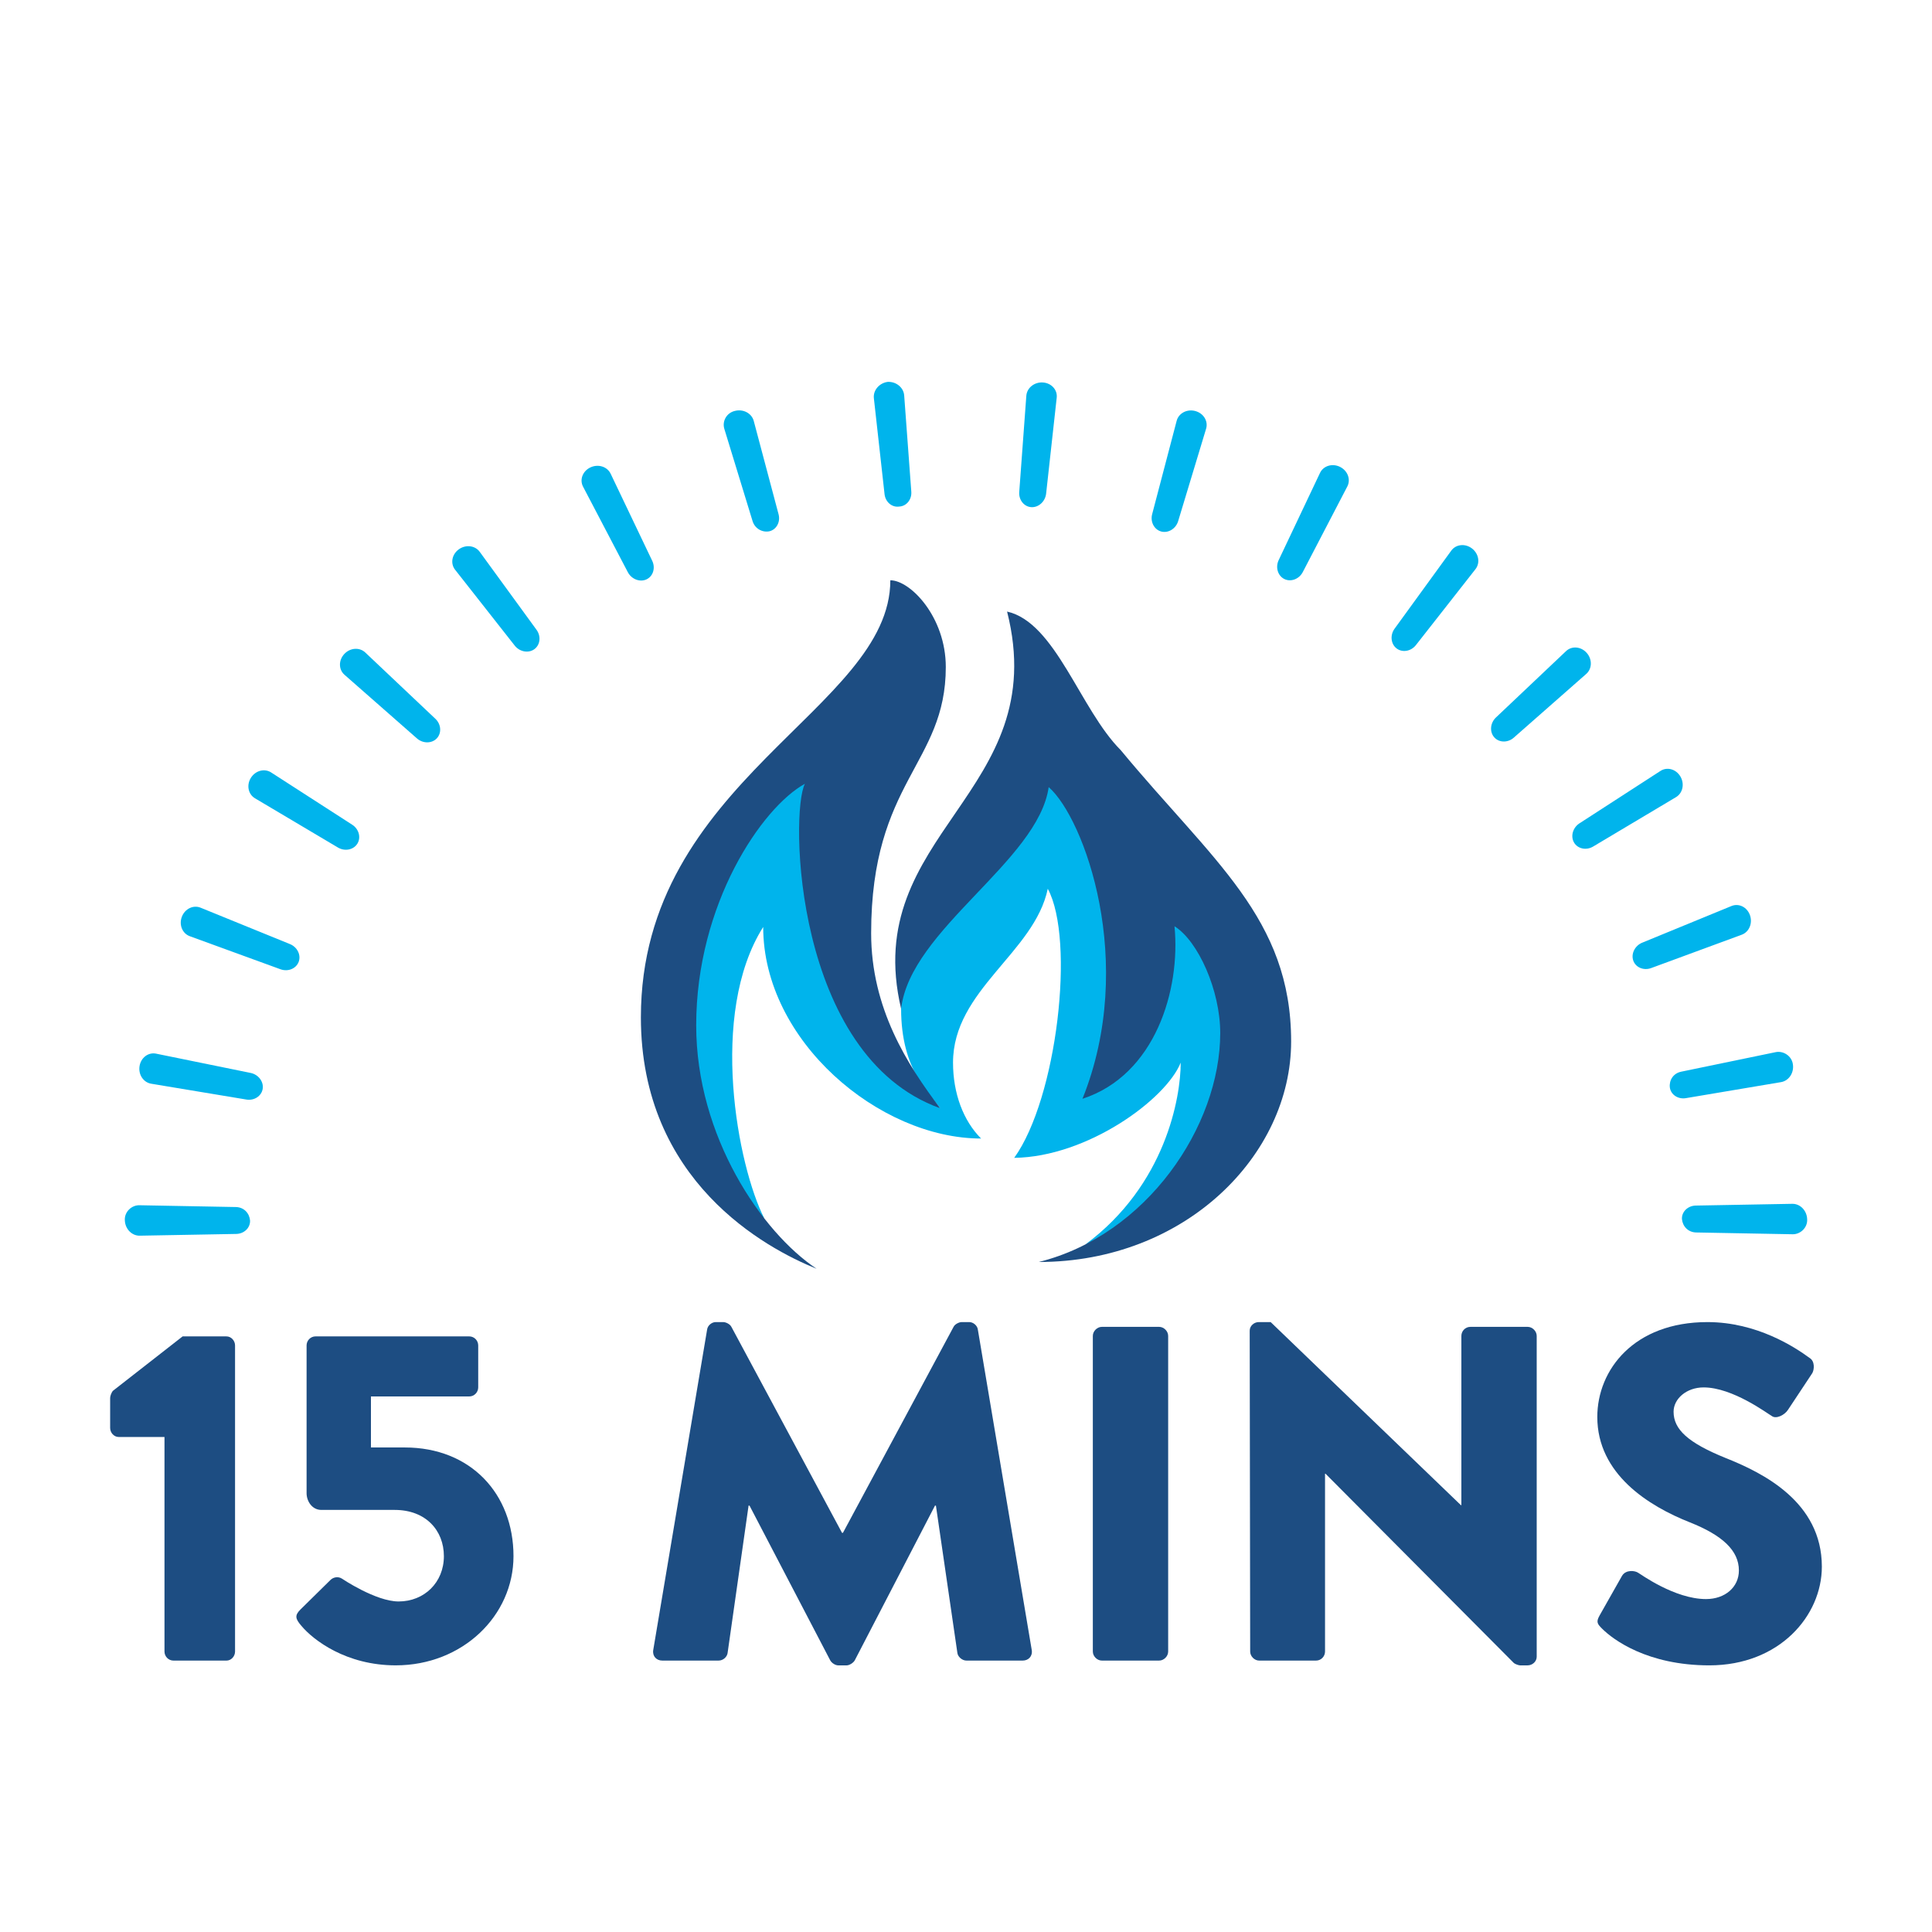 <svg xml:space="preserve" style="enable-background:new 0 0 180 180;" viewBox="0 0 180 180" y="0px" x="0px" xmlns:xlink="http://www.w3.org/1999/xlink" xmlns="http://www.w3.org/2000/svg" version="1.1">
<g id="BOUNDING_BOX">
	<rect height="144" width="144" style="fill:none;" y="18" x="18"></rect>
</g>
<g style="display:none;" id="Reusable">
	<g style="display:inline;">
		<path d="M90.08,132.213c-23.267,0.378-41.851-19.467-42.219-42.227c-0.008-0.448,0.006-1.504,0.014-1.504
			h11.727l-22.888-21.94l-22.888,21.94h11.286c-0.28,22.304,12.913,46.111,33.234,57.874c26.792,15.51,62.532,8.334,81.798-15.565
			c0.734-0.91,1.427-1.797,2.108-2.737l-20.318-10.805C114.276,126.25,102.934,132.006,90.08,132.213z" style="fill:#1D4D82;"></path>
		<g>
			<path d="M92.861,25.493c-20.901-0.881-40.196,8.536-53.002,24.323l19.609,11.412
				c7.768-8.046,18.694-13.101,30.45-13.29c12.796-0.209,24.17,5.653,31.878,14.753C116.216,37.426,102.826,26.378,92.861,25.493z" style="fill:#1D4D82;"></path>
			<path d="M154.666,88.482c-0.002,0-0.006,0.132-0.01,0.11c-0.988-26.657-17.848-50.513-42.52-59.539
				c11.184,12.056,20.013,32.345,20.013,59.429h-0.061h-7.682h-4.008l22.886,21.943l22.888-21.943H154.666z" style="fill:#00B4EC;"></path>
		</g>
		<g>
			<path d="M68.401,100.845c2.39-3.131,8.489-11.414,10.92-15.122c0.536-0.825,1.071-1.978,1.071-3.132
				c0-1.566-1.319-2.967-3.626-2.967c-1.69,0-3.214,1.195-3.997,2.061c-0.33,0.329-0.824,0.329-1.154,0l-2.513-2.555
				c-0.289-0.247-0.33-0.742-0.041-1.071c0,0,3.337-4.038,8.241-4.038c5.892,0,9.353,3.75,9.353,8.323
				c0,2.184-0.618,3.421-1.606,5.357c-1.319,2.349-4.698,6.758-6.634,9.477h7.252c0.412,0,0.783,0.371,0.783,0.783v3.709
				c0,0.412-0.371,0.783-0.783,0.783H69.185c-0.454,0-0.783-0.371-0.783-0.783V100.845z" style="fill:#1D4D82;"></path>
			<path d="M98.27,87.66l-8.324-12.897c-0.33-0.536,0-1.154,0.7-1.154h6.016c0.289,0,0.535,0.206,0.659,0.371
				l4.739,7.664h0.041l4.821-7.664c0.082-0.165,0.37-0.371,0.66-0.371h6.015c0.7,0,1.072,0.618,0.7,1.154l-8.364,12.897
				l8.654,13.639c0.37,0.576,0,1.154-0.66,1.154H108.2c-0.247,0-0.577-0.165-0.7-0.371l-5.398-8.323h-0.082l-5.274,8.323
				c-0.124,0.165-0.371,0.371-0.701,0.371h-5.727c-0.701,0-1.071-0.618-0.701-1.154L98.27,87.66z" style="fill:#1D4D82;"></path>
		</g>
	</g>
</g>
<g style="display:none;" id="Easy_Transport">
	<g style="display:inline;">
		<g>
			<path d="M79.693,148.274c-0.341,0-0.675-0.121-0.94-0.345c-0.325-0.276-0.512-0.681-0.512-1.107v-22.599
				c0-0.711,0.514-1.317,1.215-1.432l78.944-13.03c0.42-0.071,0.851,0.05,1.176,0.325c0.325,0.276,0.512,0.681,0.512,1.107v22.599
				c0,0.711-0.514,1.317-1.215,1.432l-78.944,13.03C79.851,148.267,79.771,148.274,79.693,148.274z M81.145,125.455v19.657
				l76.041-12.551v-19.657L81.145,125.455z" style="fill:#1D4D82;"></path>
		</g>
		<g>
			<path d="M79.694,125.675c-0.128,0-0.257-0.016-0.386-0.052l-32.138-8.828
				c-0.773-0.213-1.228-1.011-1.015-1.785c0.212-0.773,1.014-1.23,1.784-1.015l32.138,8.828c0.773,0.213,1.228,1.011,1.015,1.784
				C80.916,125.252,80.331,125.675,79.694,125.675z" style="fill:#1D4D82;"></path>
		</g>
		<g>
			<path d="M158.638,112.645c-0.128,0-0.257-0.016-0.386-0.052l-12.082-3.319
				c-0.773-0.213-1.228-1.011-1.015-1.785c0.213-0.774,1.014-1.231,1.785-1.015l12.082,3.319c0.773,0.213,1.228,1.011,1.015,1.784
				C159.86,112.222,159.275,112.645,158.638,112.645z" style="fill:#1D4D82;"></path>
		</g>
		<g>
			<path d="M79.694,148.274c-0.128,0-0.257-0.016-0.386-0.052l-32.138-8.828
				c-0.63-0.173-1.067-0.746-1.067-1.4v-22.599c0-0.711,0.514-1.317,1.215-1.433l16.633-2.744c0.794-0.132,1.538,0.405,1.669,1.196
				c0.13,0.791-0.405,1.538-1.197,1.668l-15.418,2.544v20.261l31.071,8.535c0.773,0.213,1.228,1.011,1.015,1.785
				C80.916,147.852,80.331,148.274,79.694,148.274z" style="fill:#1D4D82;"></path>
		</g>
		<g>
			<path d="M84.244,119.611c-0.341,0-0.675-0.121-0.94-0.345c-0.325-0.276-0.512-0.681-0.512-1.107V95.56
				c0-0.711,0.514-1.317,1.215-1.432l78.944-13.03c0.419-0.07,0.851,0.05,1.176,0.325c0.325,0.276,0.512,0.681,0.512,1.107v22.599
				c0,0.711-0.514,1.317-1.215,1.432l-78.944,13.03C84.402,119.604,84.323,119.611,84.244,119.611z M85.696,96.791v19.657
				l76.041-12.551V84.24L85.696,96.791z" style="fill:#1D4D82;"></path>
		</g>
		<g>
			<path d="M84.245,97.011c-0.128,0-0.257-0.016-0.386-0.052l-32.138-8.828
				c-0.773-0.213-1.228-1.011-1.015-1.785c0.212-0.774,1.014-1.229,1.784-1.015l32.138,8.828c0.773,0.213,1.228,1.011,1.015,1.785
				C85.467,96.589,84.882,97.011,84.245,97.011z" style="fill:#1D4D82;"></path>
		</g>
		<g>
			<path d="M163.189,83.981c-0.128,0-0.257-0.016-0.386-0.052l-12.082-3.319
				c-0.773-0.213-1.228-1.011-1.015-1.784c0.213-0.773,1.014-1.23,1.785-1.015l12.082,3.319c0.773,0.213,1.228,1.011,1.015,1.784
				C164.411,83.559,163.826,83.981,163.189,83.981z" style="fill:#1D4D82;"></path>
		</g>
		<g>
			<path d="M84.245,119.611c-0.128,0-0.257-0.016-0.386-0.052l-32.138-8.828
				c-0.63-0.173-1.067-0.746-1.067-1.4V86.732c0-0.711,0.514-1.317,1.215-1.433l16.633-2.744c0.792-0.133,1.538,0.405,1.669,1.196
				c0.13,0.791-0.405,1.538-1.197,1.668l-15.418,2.544v20.261l31.071,8.535c0.773,0.213,1.228,1.011,1.015,1.785
				C85.467,119.188,84.882,119.611,84.245,119.611z" style="fill:#1D4D82;"></path>
		</g>
		<g>
			<path d="M88.795,90.947c-0.341,0-0.675-0.121-0.94-0.345c-0.325-0.276-0.512-0.681-0.512-1.107V66.896
				c0-0.711,0.514-1.317,1.215-1.432l78.944-13.03c0.419-0.073,0.851,0.05,1.176,0.325c0.325,0.276,0.512,0.681,0.512,1.107v22.599
				c0,0.711-0.514,1.317-1.215,1.432l-78.944,13.03C88.953,90.941,88.874,90.947,88.795,90.947z M90.247,68.128v19.657
				l76.041-12.551V55.577L90.247,68.128z" style="fill:#1D4D82;"></path>
		</g>
		<g>
			<path d="M88.796,68.348c-0.128,0-0.257-0.016-0.386-0.052l-32.138-8.828
				c-0.773-0.213-1.228-1.011-1.015-1.784c0.212-0.774,1.014-1.229,1.784-1.015l32.138,8.828c0.773,0.213,1.228,1.011,1.015,1.785
				C90.018,67.925,89.433,68.348,88.796,68.348z" style="fill:#1D4D82;"></path>
		</g>
		<g>
			<path d="M88.796,90.947c-0.128,0-0.257-0.016-0.386-0.052l-32.138-8.828
				c-0.63-0.173-1.067-0.746-1.067-1.4V58.068c0-0.711,0.514-1.317,1.215-1.433l78.944-13.028c0.206-0.035,0.418-0.025,0.621,0.032
				l32.138,8.827c0.773,0.213,1.228,1.011,1.015,1.784c-0.212,0.774-1.013,1.231-1.784,1.015l-31.831-8.743L58.109,59.3v20.261
				l31.071,8.535c0.773,0.213,1.228,1.011,1.015,1.785C90.018,90.525,89.433,90.947,88.796,90.947z" style="fill:#1D4D82;"></path>
		</g>
	</g>
	<g style="display:inline;">
		<path d="M47.025,74.226l-34.671,4.768c-0.857,0.13-1.11-1.123-0.27-1.336l33.631-9.083
			c1.526-0.388,3.183,0.408,3.65,1.911c0.498,1.603-0.453,3.276-2.059,3.684C47.213,74.193,47.117,74.212,47.025,74.226z" style="fill:#00B4EC;"></path>
	</g>
	<g style="display:inline;">
		<path d="M40.689,101.872L6.018,106.64c-0.857,0.13-1.11-1.123-0.27-1.336l33.631-9.083
			c1.526-0.388,3.184,0.408,3.65,1.911c0.498,1.603-0.453,3.276-2.059,3.684C40.877,101.838,40.781,101.858,40.689,101.872z" style="fill:#00B4EC;"></path>
	</g>
	<g style="display:inline;">
		<path d="M35.519,129.517l-34.671,3.768c-0.857,0.13-1.11-1.123-0.27-1.336l33.631-8.083
			c1.526-0.388,3.184,0.408,3.65,1.911c0.498,1.603-0.453,3.276-2.059,3.684C35.708,129.484,35.611,129.503,35.519,129.517z" style="fill:#00B4EC;"></path>
	</g>
</g>
<g style="display:none;" id="smokeless">
	<g style="display:inline;">
		<g>
			<path d="M79.03,53.627c0.97,0,1.756-0.786,1.756-1.756s-0.786-1.756-1.756-1.756
				c-2.91,0-5.268-2.359-5.268-5.268c0-0.97-0.786-1.756-1.756-1.756s-1.756,0.786-1.756,1.756c0,2.91-2.359,5.268-5.268,5.268
				c-0.97,0-1.756,0.786-1.756,1.756s0.786,1.756,1.756,1.756c2.91,0,5.268,2.359,5.268,5.268c0,0.97,0.786,1.756,1.756,1.756
				s1.756-0.786,1.756-1.756C73.761,55.986,76.12,53.627,79.03,53.627z M70.195,51.871c0.689-0.512,1.299-1.122,1.81-1.81
				c0.512,0.689,1.122,1.299,1.81,1.81c-0.689,0.512-1.299,1.122-1.81,1.81C71.494,52.993,70.884,52.383,70.195,51.871z" style="fill:#1D4D82;"></path>
			<path d="M52.689,85.236c0-0.97-0.786-1.756-1.756-1.756s-1.756,0.786-1.756,1.756
				c0,2.91-2.359,5.268-5.268,5.268l0,0c-0.97,0-1.756,0.786-1.756,1.756c0,0.97,0.786,1.756,1.756,1.756
				c2.91,0,5.268,2.359,5.268,5.268c0,0.97,0.786,1.756,1.756,1.756s1.756-0.786,1.756-1.756c0-2.91,2.359-5.268,5.268-5.268
				c0.97,0,1.756-0.786,1.756-1.756c0-0.97-0.786-1.756-1.756-1.756C55.047,90.504,52.689,88.145,52.689,85.236L52.689,85.236z
				 M50.933,94.07c-0.512-0.689-1.122-1.299-1.81-1.81c0.689-0.512,1.299-1.122,1.81-1.81c0.512,0.689,1.122,1.299,1.81,1.81
				C52.054,92.772,51.444,93.382,50.933,94.07z" style="fill:#1D4D82;"></path>
			<path d="M121.175,69.431c0,0.97,0.786,1.756,1.756,1.756c2.91,0,5.268,2.359,5.268,5.268
				c0,0.97,0.786,1.756,1.756,1.756s1.756-0.786,1.756-1.756c0-2.91,2.359-5.268,5.268-5.268c0.97,0,1.756-0.786,1.756-1.756
				s-0.786-1.756-1.756-1.756c-2.91,0-5.268-2.359-5.268-5.268c0-0.97-0.786-1.756-1.756-1.756s-1.756,0.786-1.756,1.756
				c0,2.91-2.359,5.268-5.268,5.268C121.961,67.675,121.175,68.462,121.175,69.431z M129.955,67.621
				c0.512,0.689,1.122,1.299,1.81,1.81c-0.689,0.512-1.299,1.122-1.81,1.81c-0.512-0.689-1.122-1.299-1.81-1.81
				C128.833,68.92,129.443,68.31,129.955,67.621z" style="fill:#1D4D82;"></path>
			<rect height="3.512" width="3.512" style="fill:#1D4D82;" y="86.992" x="70.249"></rect>
			<rect height="3.512" width="3.512" style="fill:#1D4D82;" y="62.407" x="59.713"></rect>
			<rect height="3.512" width="3.512" style="fill:#1D4D82;" y="44.847" x="126.443"></rect>
			<path d="M109.742,68.864c0-8.207,5.253-10.944,5.253-17.98c0-7.87-15.134-11.779-20.667-12.59
				c0,0,6.43,4.582,6.43,10.889c0,10.482-21.194,13.939-21.194,22.149c0,8.315,21.552,4.517,21.552,12.366
				c0,8.323-41.402,8.445-41.402,21.424c0,8.326,30.987,7.47,30.987,21.111c2.681-2.112,11.295-5.107,11.295-9.26
				c0-5.172-7.626-7.083-7.626-11.629c0-6.587,28.437-7.198,28.437-17.73C122.806,80.749,109.742,78.981,109.742,68.864z M90,70.622
				c-1.564-9.266,20.162-11.774,14.938-23.549c1.178,0,3.93,1.162,3.93,4.117C108.868,61.564,93.835,62.838,90,70.622z
				 M86.933,103.886c-9.495-8.892,26.98-11.033,26.98-18.613C120.94,95.405,86.933,95.24,86.933,103.886z" style="fill:#1D4D82;"></path>
			<rect height="3.512" width="3.512" style="fill:#1D4D82;" y="86.992" x="129.955"></rect>
			<rect height="3.512" width="3.512" style="fill:#1D4D82;" y="123.869" x="56.201"></rect>
			<g>
				<path d="M81.036,148.326c6.738-0.203,9.122-5.594,9.211-10.059c0.245,0.452,2.006,6.452,2.163,5.749
					c2.149-9.625-4.576-11.883-5.91-12.221C86.432,135.833,86.82,142.051,81.036,148.326z" style="fill:#00B4EC;"></path>
				<path d="M107.412,137.097c-1.974,2.859-2.29,9.253,0.391,12.388c-5.136,0-13.854-1.622-17.104-0.807
					c4.224-4.371,6.051-11.397,6.051-11.397s2.763,3.509,5.916,4.576c0.595-10.724,5.121-11.184,5.121-11.184
					s7.128,9.435,7.128,12.566c0,3.131-1.446,4.336-2,5.089C113.55,142.321,107.412,141.307,107.412,137.097z" style="fill:#00B4EC;"></path>
				<path d="M69.272,137.097c1.974,2.859,2.29,9.253-0.391,12.388c5.136,0,9.393-3.109,10.626-5.722
					c0.495,1.523,1.701,2.613,1.529,4.564c4.546-4.316-1.102-11.047-1.102-11.047s-2.763,3.509-5.916,4.576
					c-0.595-10.724-5.121-11.184-5.121-11.184s-7.128,9.435-7.128,12.566c0,3.131,1.446,4.336,2,5.089
					C63.077,142.456,69.272,141.307,69.272,137.097z" style="fill:#00B4EC;"></path>
				<g id="RPZO0a.tif_00000151515211627332554000000014403697013114563243_">
					<g>
						<path d="M97.004,138.927c1.036,3.8,4.901,7.701,8.633,8.916c-2.802-6.968-0.084-14.37,1.728-15.947
							c0.541,3.789,7.084,7.284,7.551,11.342c2.121-8.989-7.779-11.021-5.422-20.324c-2.483,0.557-8.254,9.796-8.254,16.013
							c-1.623-1.279-2.975-4.986-3.606-6.878c-2.121,3.422-3.198,7.237-5.226,11.968c0-2.872-0.744-4.462-2.163-5.749
							c0.946,6.454-0.473,8.075-1.791,10.778C91.801,149.045,94.504,147.187,97.004,138.927z" style="fill:#1D4D82;"></path>
						<path d="M81.036,148.326c7.42-2.672,6.89-12.088,6.125-16.075c2.201,1.206,4.945,3.953,5.587,6.994
							c1.644-7.017-5.536-7.941-5.536-13.013c-1.154,0.455-2.461,2.44-2.461,5.005c0,1.307,0.327,3.13,0.327,4.911
							C85.077,142.118,82.709,146.11,81.036,148.326z" style="fill:#3D5D8D;"></path>
					</g>
				</g>
				<g id="RPZO0a.tif_00000008868474481540089220000002174269887673472937_">
					<g>
						<path d="M79.681,138.927c-1.036,3.8-4.901,7.701-8.633,8.916c2.802-6.968,0.084-14.37-1.728-15.947
							c-0.541,3.789-7.084,7.284-7.551,11.342c-2.121-8.989,7.779-11.021,5.422-20.324c2.483,0.557,8.254,9.796,8.254,16.013
							c1.623-1.279,2.975-4.986,3.606-6.878c2.121,3.422,8.853,13.381,1.985,16.278C82.655,145.948,81.258,141.803,79.681,138.927z" style="fill:#1D4D82;"></path>
					</g>
				</g>
			</g>
		</g>
	</g>
	<g style="display:inline;">
		<path d="M105.222,124.251c0.004,0.004,0.007,0.008,0.01,0.011
			C105.232,124.261,105.222,124.251,105.222,124.251z" style="fill:#00B4EC;"></path>
		<g>
			<path d="M90.001,155.72C53.762,155.72,24.28,126.238,24.28,90s29.482-65.72,65.721-65.72
				c36.237,0,65.719,29.482,65.719,65.72S126.238,155.72,90.001,155.72z M90.001,34.689c-30.499,0-55.312,24.813-55.312,55.311
				s24.814,55.311,55.312,55.311S145.311,120.499,145.311,90S120.499,34.689,90.001,34.689z" style="fill:#00B4EC;"></path>
		</g>
		<g>
			
				<rect height="121.004" width="10.409" style="fill:#00B4EC;" transform="matrix(0.707 -0.707 0.707 0.707 -37.279 90)" y="29.499" x="84.796"></rect>
		</g>
	</g>
</g>
<g id="Burn_time">
	<g>
		<g>
			<path d="M23.297,113.71c-0.059-0.676-0.566-1.237-1.32-1.253l-8.99-0.167
				c-0.723-0.016-1.414,0.617-1.355,1.417c0.031,0.799,0.654,1.435,1.393,1.419l8.99-0.163
				C22.754,114.946,23.328,114.385,23.297,113.71z" style="fill:#00B4EC;"></path>
			<path d="M24.473,101.447c0.107-0.669-0.393-1.333-1.117-1.483l-8.81-1.797
				c-0.723-0.15-1.415,0.368-1.544,1.157c-0.129,0.789,0.358,1.525,1.087,1.644l8.87,1.475
				C23.688,102.562,24.366,102.116,24.473,101.447z" style="fill:#00B4EC;"></path>
			<path d="M27.826,89.615c0.239-0.632-0.122-1.373-0.805-1.654l-8.328-3.391
				c-0.683-0.281-1.467,0.098-1.751,0.847c-0.284,0.749,0.05,1.559,0.745,1.809l8.448,3.079
				C26.831,90.557,27.588,90.248,27.826,89.615z" style="fill:#00B4EC;"></path>
			<path d="M33.293,78.607c0.359-0.573,0.147-1.364-0.472-1.766l-7.557-4.872
				c-0.62-0.402-1.466-0.178-1.89,0.5c-0.424,0.679-0.252,1.533,0.385,1.908l7.733,4.589C32.127,79.341,32.934,79.18,33.293,78.607z" style="fill:#00B4EC;"></path>
			<path d="M40.567,66.972l-6.533-6.178c-0.535-0.509-1.412-0.448-1.957,0.136
				c-0.546,0.585-0.537,1.453,0.02,1.938l6.756,5.934c0.557,0.486,1.383,0.479,1.846-0.014
				C41.161,68.294,41.102,67.481,40.567,66.972z" style="fill:#00B4EC;"></path>
			<path d="M49.782,60.485c0.548-0.397,0.642-1.203,0.209-1.802l-5.294-7.268
				c-0.433-0.599-1.308-0.702-1.955-0.232c-0.647,0.471-0.799,1.322-0.34,1.901l5.557,7.069
				C48.417,60.733,49.234,60.882,49.782,60.485z" style="fill:#00B4EC;"></path>
			<path d="M60.23,53.98c0.614-0.284,0.855-1.056,0.539-1.724l-3.874-8.115
				c-0.316-0.668-1.16-0.934-1.884-0.595c-0.724,0.339-1.032,1.144-0.687,1.798l4.17,7.966C58.839,53.964,59.616,54.264,60.23,53.98
				z" style="fill:#00B4EC;"></path>
			<path d="M71.688,49.497c0.657-0.159,1.038-0.867,0.85-1.582l-2.311-8.69
				c-0.188-0.715-0.969-1.137-1.746-0.944c-0.783,0.172-1.217,0.962-0.997,1.674l2.632,8.598
				C70.332,49.254,71.024,49.635,71.688,49.497z" style="fill:#00B4EC;"></path>
			<path d="M83.774,47.195c0.676-0.03,1.182-0.644,1.13-1.382l-0.663-8.967
				c-0.052-0.736-0.742-1.308-1.541-1.266c-0.793,0.11-1.367,0.794-1.283,1.528l0.995,8.937
				C82.495,46.778,83.106,47.293,83.774,47.195z" style="fill:#00B4EC;"></path>
			<path d="M95.62,36.879l-0.66,8.968c-0.052,0.737,0.454,1.366,1.13,1.404
				c0.676,0.038,1.292-0.526,1.375-1.26l0.986-8.938c0.083-0.734-0.496-1.369-1.293-1.419C96.361,35.585,95.672,36.142,95.62,36.879
				z" style="fill:#00B4EC;"></path>
			<path d="M109.625,39.213l-2.283,8.697c-0.185,0.715,0.194,1.436,0.848,1.61
				c0.653,0.174,1.359-0.258,1.575-0.964l2.603-8.607c0.216-0.707-0.235-1.448-1.008-1.655
				C110.587,38.087,109.81,38.498,109.625,39.213z" style="fill:#00B4EC;"></path>
			<path d="M122.98,44.065l-3.851,8.125c-0.314,0.669-0.078,1.454,0.527,1.755
				c0.605,0.3,1.375,0.014,1.718-0.641l4.15-7.977c0.343-0.654,0.04-1.473-0.677-1.829C124.13,43.143,123.294,43.396,122.98,44.065z" style="fill:#00B4EC;"></path>
			<path d="M129.927,58.577c-0.432,0.599-0.348,1.42,0.187,1.833c0.536,0.413,1.341,0.278,1.799-0.302
				l5.55-7.075c0.458-0.58,0.315-1.445-0.32-1.933c-0.634-0.487-1.499-0.397-1.932,0.202L129.927,58.577z" style="fill:#00B4EC;"></path>
			<path d="M139.372,66.848c-0.535,0.51-0.606,1.335-0.159,1.843c0.447,0.508,1.261,0.526,1.817,0.04
				l6.752-5.939c0.556-0.486,0.578-1.366,0.048-1.965s-1.393-0.671-1.928-0.161L139.372,66.848z" style="fill:#00B4EC;"></path>
			<path d="M147.151,76.711c-0.619,0.403-0.843,1.204-0.501,1.788c0.342,0.584,1.135,0.752,1.771,0.376
				l7.723-4.604c0.636-0.376,0.821-1.239,0.414-1.928s-1.239-0.92-1.858-0.516L147.151,76.711z" style="fill:#00B4EC;"></path>
			<path d="M152.986,87.834c-0.664,0.276-1.042,1.025-0.818,1.663c0.223,0.638,0.966,0.951,1.661,0.698
				l8.438-3.107c0.694-0.253,1.04-1.069,0.772-1.824c-0.268-0.754-1.034-1.138-1.735-0.847L152.986,87.834z" style="fill:#00B4EC;"></path>
			<path d="M155.575,101.318c0.093,0.67,0.759,1.115,1.488,0.995l8.867-1.493
				c0.729-0.12,1.226-0.86,1.11-1.652c-0.1-0.795-0.902-1.29-1.605-1.142l-8.806,1.821
				C155.887,100.003,155.498,100.645,155.575,101.318z" style="fill:#00B4EC;"></path>
			<path d="M156.703,113.573c0.059,0.676,0.566,1.237,1.32,1.253l8.99,0.167
				c0.723,0.016,1.414-0.617,1.355-1.417c-0.031-0.799-0.654-1.435-1.393-1.419l-8.99,0.163
				C157.246,112.337,156.672,112.898,156.703,113.573z" style="fill:#00B4EC;"></path>
		</g>
		<g>
			<path d="M71.212,113.52c-2.478-4.831-5.221-19.059-0.107-27.155c0,10.624,10.829,19.709,20.3,19.709
				c-1.65-1.65-2.614-4.2-2.614-7.071c0-6.771,7.585-10.242,8.828-16.199c2.571,4.757,0.857,19.542-3.128,25.07
				c6.814-0.086,14.142-5.444,15.513-8.872c0,3.258-1.414,11.4-8.871,16.933c7.628-2.828,15.899-15.432,15.899-15.432l-3.6-16.928
				L96.933,71.105c0,0-12.979,17.18-12.979,22.882s2.633,7.895,3.641,9.266c-8.832-5.535-10.504-19.334-10.504-19.334l-0.986-12.814
				l-9.728,6.857l-4.843,19.242l5.228,12.214L71.212,113.52z" style="fill:#00B4EC;"></path>
			<g id="RPZO0a.tif_00000142155643107207966800000010906263623273171081_">
				<g>
					<path d="M113.686,96.242c0-3.959-2.052-8.57-4.261-9.945c0.579,5.893-1.778,13.864-8.574,16.075
						c5.103-12.689,0.153-26.167-3.147-29.038c-0.986,6.9-12.899,13.264-13.75,20.653c-3.863-16.368,14.165-20.069,9.873-37.009
						c4.521,1.014,6.813,9.135,10.585,12.906c8.557,10.341,15.88,15.663,15.88,27.148c0,10.585-9.859,20.545-23.511,20.545
						C106.832,115.074,113.686,104.918,113.686,96.242z" style="fill:#1D4D82;"></path>
					<path d="M87.595,103.253c-13.652-4.892-13.994-27.607-12.602-30.231
						c-4.008,2.197-10.13,11.196-10.13,22.508c0,10.352,6.122,19.287,11.218,22.679c-4.73-1.91-16.371-8.149-16.371-23.424
						c0-22.094,23.24-28.694,23.24-40.721c1.864,0,5.168,3.413,5.168,8.083c0,9.043-6.955,10.629-6.955,24.799
						C81.162,93.947,84.548,99.218,87.595,103.253z" style="fill:#1D4D82;"></path>
				</g>
			</g>
		</g>
	</g>
	<g>
		<path d="M15.326,133.881h-4.264c-0.444,0-0.8-0.4-0.8-0.844v-2.798c0-0.178,0.133-0.533,0.267-0.666
			l6.485-5.064H21.1c0.444,0,0.799,0.4,0.799,0.844v28.517c0,0.444-0.355,0.844-0.799,0.844h-4.931c-0.489,0-0.844-0.4-0.844-0.844
			V133.881z" style="fill:#1D4D82;"></path>
		<path d="M27.986,149.96l2.798-2.754c0.267-0.267,0.711-0.355,1.066-0.133c0,0,3.154,2.132,5.286,2.132
			c2.398,0,4.22-1.777,4.22-4.22c0-2.398-1.688-4.309-4.575-4.309h-6.84c-0.888,0-1.377-0.844-1.377-1.555v-13.77
			c0-0.444,0.355-0.844,0.844-0.844H43.71c0.489,0,0.844,0.4,0.844,0.844v3.909c0,0.444-0.355,0.844-0.844,0.844h-9.15v4.753h3.154
			c6.129,0,10.127,4.309,10.127,10.127c0,5.552-4.752,10.172-10.971,10.172c-4.62,0-7.684-2.354-8.795-3.687
			C27.498,150.804,27.454,150.493,27.986,149.96z" style="fill:#1D4D82;"></path>
		<path d="M65.878,123.887c0.044-0.4,0.444-0.711,0.8-0.711h0.71c0.222,0,0.622,0.178,0.755,0.444
			l10.305,19.188h0.089l10.305-19.188c0.133-0.267,0.533-0.444,0.755-0.444h0.711c0.355,0,0.755,0.311,0.799,0.711l5.02,29.849
			c0.089,0.577-0.311,0.977-0.844,0.977h-5.241c-0.4,0-0.799-0.355-0.844-0.71l-1.999-13.726H87.11l-7.462,14.392
			c-0.133,0.267-0.533,0.489-0.755,0.489h-0.799c-0.267,0-0.622-0.222-0.755-0.489l-7.507-14.392h-0.089l-1.954,13.726
			c-0.044,0.355-0.4,0.71-0.844,0.71h-5.241c-0.533,0-0.933-0.4-0.844-0.977L65.878,123.887z" style="fill:#1D4D82;"></path>
		<path d="M101.817,124.464c0-0.444,0.4-0.844,0.844-0.844h5.33c0.444,0,0.844,0.4,0.844,0.844v29.405
			c0,0.444-0.399,0.844-0.844,0.844h-5.33c-0.444,0-0.844-0.4-0.844-0.844V124.464z" style="fill:#1D4D82;"></path>
		<path d="M116.432,123.976c0-0.444,0.4-0.8,0.844-0.8h1.11l17.723,17.057h0.044v-15.769
			c0-0.444,0.355-0.844,0.844-0.844h5.33c0.444,0,0.844,0.4,0.844,0.844v29.894c0,0.444-0.4,0.8-0.844,0.8h-0.71
			c-0.133,0-0.489-0.133-0.578-0.222l-17.545-17.634h-0.044v16.568c0,0.444-0.355,0.844-0.844,0.844h-5.286
			c-0.444,0-0.844-0.4-0.844-0.844L116.432,123.976z" style="fill:#1D4D82;"></path>
		<path d="M149.04,150.493l2.087-3.687c0.355-0.578,1.199-0.489,1.51-0.267
			c0.178,0.089,3.376,2.443,6.308,2.443c1.776,0,3.064-1.11,3.064-2.665c0-1.866-1.554-3.287-4.575-4.486
			c-3.82-1.51-8.617-4.486-8.617-9.816c0-4.397,3.42-8.839,10.261-8.839c4.619,0,8.173,2.354,9.505,3.332
			c0.533,0.311,0.444,1.11,0.267,1.421l-2.266,3.42c-0.311,0.489-1.11,0.889-1.51,0.578c-0.399-0.222-3.642-2.665-6.352-2.665
			c-1.599,0-2.798,1.066-2.798,2.265c0,1.644,1.333,2.887,4.841,4.309c3.465,1.377,8.973,4.086,8.973,10.127
			c0,4.575-3.953,9.195-10.483,9.195c-5.774,0-8.972-2.399-9.994-3.42C148.817,151.292,148.684,151.115,149.04,150.493z" style="fill:#1D4D82;"></path>
	</g>
</g>
<g style="display:none;" id="All_Natural">
	<path d="M103.568,130.528c0.003,0.003,0.007,0.007,0.009,0.01
		C103.577,130.538,103.568,130.528,103.568,130.528z" style="display:inline;fill:#00B4EC;"></path>
	<g style="display:inline;">
		<path d="M90.001,158.578c-32.3,0-58.579-26.277-58.579-58.577S57.7,41.422,90.001,41.422
			c32.299,0,58.577,26.278,58.577,58.578S122.3,158.578,90.001,158.578z M90.001,50.7C62.817,50.7,40.7,72.816,40.7,100
			s22.117,49.3,49.301,49.3s49.3-22.116,49.3-49.3S117.185,50.7,90.001,50.7z" style="fill:#00B4EC;"></path>
	</g>
	<g style="display:inline;">
		<g>
			<path d="M132.621,35.018c1.276-0.266,2.076,1.347,1.071,2.186
				c-5.493,4.589-5.92,18.235-7.537,32.407c-2.32,22.092-18.587,30.814-34.853,30.412c-4.144,9.131,0.104,26.234,3.264,31.026
				c-3.367,4.051-5.647,13.91-5.647,13.91l-3.316-11.449c-11.742-32.188,6.033-56.743,13.564-65.182
				c-6.622,3.379-15.015,11.772-18.62,22.453c-1.266,2.527-4.084,2.412-5.3-0.784l0,0C64.375,61.267,97.641,42.291,132.621,35.018z
				 M9.429,93.689c-1.094-0.199-1.179-1.731-0.118-2.07c28.992-9.278,61.92-6.946,65.907,18.92c0.338,2.198-2.213,3.953-4.354,2.222
				c-9.222-7.44-19.678-9.347-24.572-9.857c6.042,2.055,14.69,6.242,21.928,14.509c2.952,3.373,2.229,8.763-1.629,11.033
				c-10.936,6.44-29.17,3.858-37.978-13.883C21.786,100.811,15.429,94.79,9.429,93.689z" style="fill-rule:evenodd;clip-rule:evenodd;fill:#1D4D82;"></path>
		</g>
	</g>
	<g style="display:inline;">
		<g>
			<path d="M143.156,125.847c-9.958,13.27-25.368,12.619-33.394,5.648
				c-2.831-2.457-2.606-7.007,0.339-9.335c7.221-5.706,14.98-7.837,20.27-8.609c-4.108-0.326-13.011-0.348-21.739,4.375
				c-2.027,1.1-3.86-0.735-3.247-2.493c7.225-20.695,34.7-17.599,57.163-5.541c0.822,0.441,0.518,1.69-0.413,1.686
				C157.026,111.572,150.873,115.562,143.156,125.847z" style="fill-rule:evenodd;clip-rule:evenodd;fill:#1D4D82;"></path>
		</g>
	</g>
	<g style="display:inline;">
		<path d="M46.059,102.904c20.031,5.652,37.161,22.368,47.799,51.931
			c-1.934,1.515-7.598,3.177-11.604,0C75.248,129.555,60.979,111.055,46.059,102.904z" style="fill-rule:evenodd;clip-rule:evenodd;fill:#1D4D82;"></path>
	</g>
	<g style="display:inline;">
		<path d="M130.371,113.552c-9.137,0.294-34.221,5.698-46.849,41.283
			c1.934,1.515,7.598,3.177,11.604,0C101.285,129.14,111.817,121.128,130.371,113.552z" style="fill-rule:evenodd;clip-rule:evenodd;fill:#1D4D82;"></path>
	</g>
	<g style="display:inline;">
		<path d="M90.001,149.3c-9.467,0-18.316-2.688-25.834-7.333c-1.335,0.272-2.672,0.531-4.003,0.822
			c-2.675,0.586-5.337,1.223-7.994,1.883c10.215,8.663,23.419,13.905,37.831,13.905c13.277,0,25.532-4.447,35.367-11.921
			c-3.353-1.561-6.723-3.083-10.22-4.275C107.78,146.77,99.182,149.3,90.001,149.3z" style="fill:#00B4EC;"></path>
	</g>
</g>
</svg>
